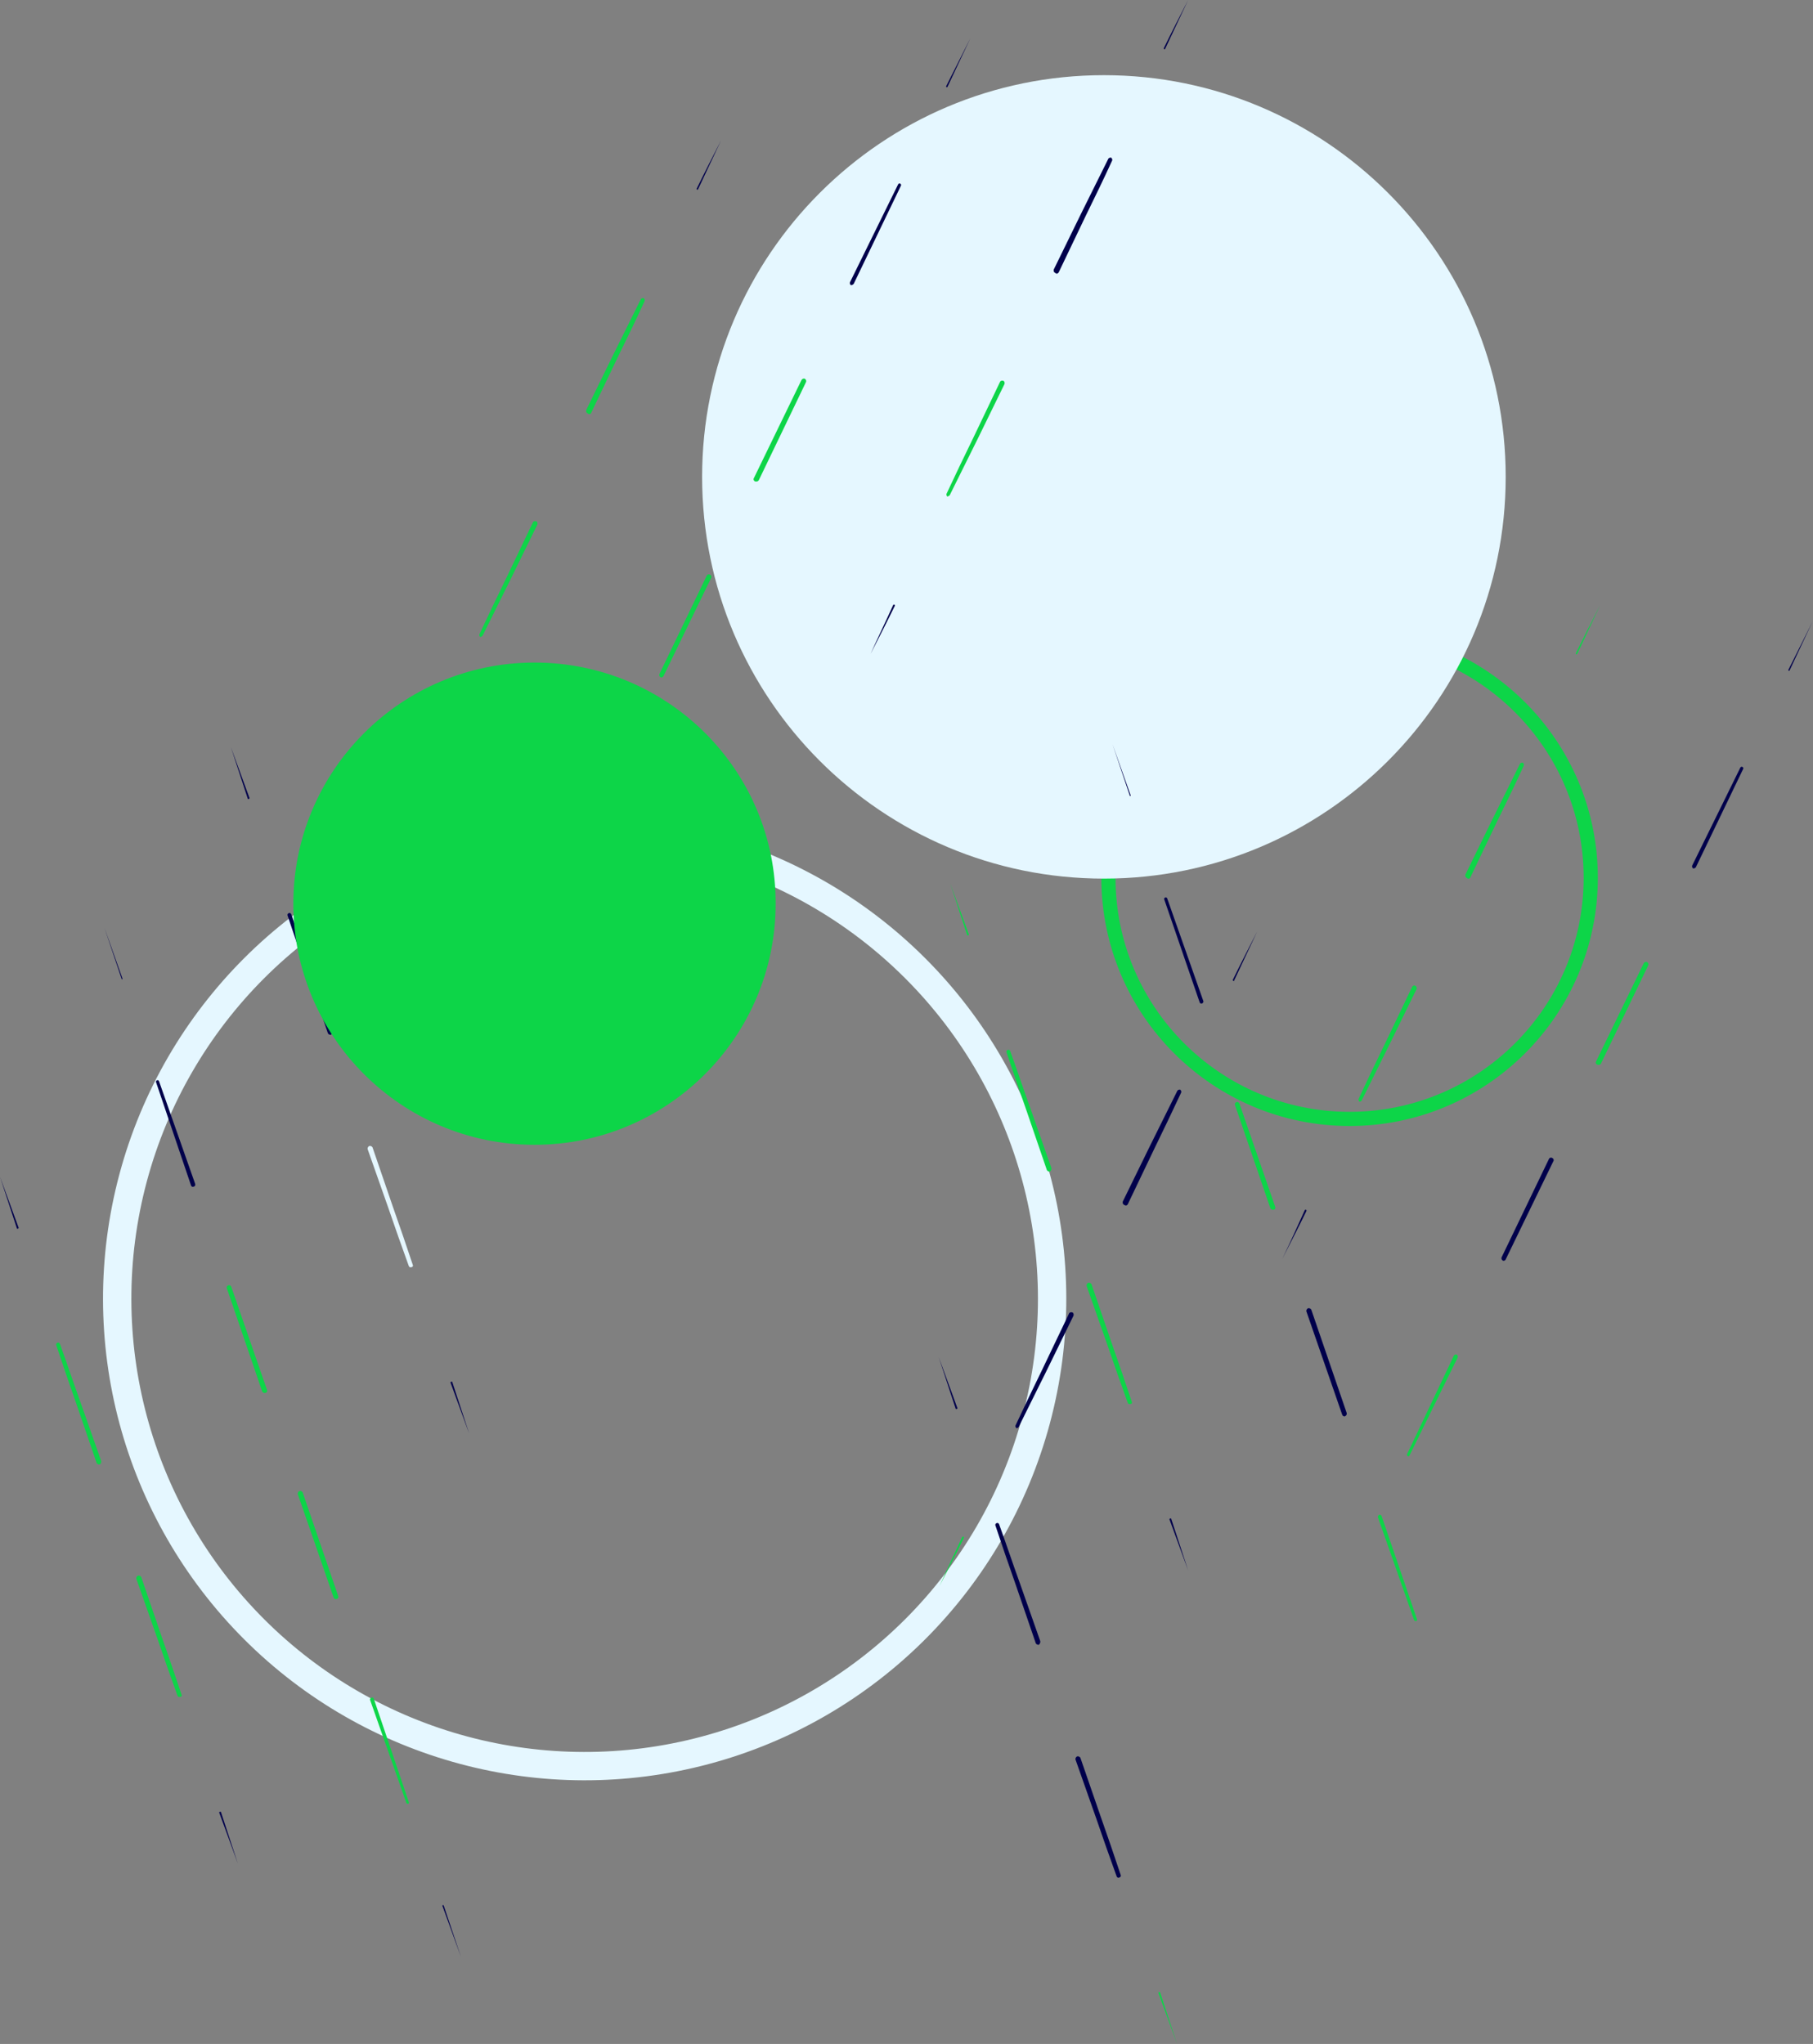 <?xml version="1.0" encoding="utf-8"?>
<!-- Generator: Adobe Illustrator 26.0.2, SVG Export Plug-In . SVG Version: 6.00 Build 0)  -->
<svg version="1.1" id="Layer_1" xmlns="http://www.w3.org/2000/svg" xmlns:xlink="http://www.w3.org/1999/xlink" x="0px" y="0px"
	 viewBox="0 0 441.3 497.6" style="enable-background:new 0 0 441.3 497.6;" xml:space="preserve">
<rect x="0" y="0" width="441.3" height="497.6" fill="#808080" stroke="none"/>
<style type="text/css">
	.st0{fill:none;stroke:#0DD548;stroke-width:3.45;}
	.st1{fill:none;stroke:#E5F7FF;stroke-width:6.9;stroke-miterlimit:10;}
	.st2{fill:#E5F7FF;}
	.st3{fill:#00004B;}
	.st4{fill:#0DD548;}
</style>
<g>
	<path class="st0" d="M328.5,155c-32.4,0-58.7,26.3-58.7,58.7c0,32.4,26.3,58.7,58.7,58.7s58.7-26.3,58.7-58.7
		C387.2,181.3,360.9,155,328.5,155z"/>
	
		<ellipse transform="matrix(0.707 -0.707 0.707 0.707 -181.919 193.303)" class="st1" cx="142.4" cy="316.2" rx="113.8" ry="113.8"/>
	<path class="st2" d="M268.7,18.3c-54,0-97.8,43.8-97.8,97.8s43.8,97.8,97.8,97.8s97.8-43.8,97.8-97.8S322.7,18.3,268.7,18.3"/>
	<path class="st3" d="M112.2,476.4l-4.2-12.5c0-0.1-0.1-0.1-0.2-0.1c-0.1,0-0.1,0.1-0.1,0.2c0,0,0,0,0,0L112.2,476.4z"/>
	<path class="st4" d="M99.5,438.7L91,413.6c-0.1-0.3-0.4-0.4-0.6-0.3c-0.3,0.1-0.4,0.4-0.3,0.6l0,0l8.8,25c0.1,0.2,0.3,0.3,0.5,0.2
		C99.5,439.1,99.6,438.9,99.5,438.7"/>
	<path class="st4" d="M82.3,388.5l-8.6-25.1c-0.1-0.3-0.5-0.5-0.8-0.4c-0.3,0.1-0.5,0.5-0.4,0.8l0,0l8.7,25.1
		c0.1,0.3,0.4,0.5,0.7,0.4C82.3,389.2,82.5,388.8,82.3,388.5"/>
	<path class="st4" d="M65,338.4l-8.7-25.1c-0.1-0.3-0.4-0.5-0.7-0.4c-0.3,0.1-0.5,0.4-0.4,0.7l8.6,25.1c0.1,0.3,0.5,0.5,0.8,0.4
		C65,339,65.1,338.7,65,338.4L65,338.4z"/>
	<path class="st3" d="M47.5,288.2l-8.8-25c-0.1-0.2-0.3-0.3-0.5-0.2c-0.2,0.1-0.3,0.3-0.2,0.5l8.5,25.1c0.1,0.3,0.4,0.4,0.6,0.3
		C47.5,288.8,47.6,288.5,47.5,288.2C47.5,288.2,47.5,288.2,47.5,288.2"/>
	<path class="st3" d="M29.8,238.2l-4.4-12.4l4.2,12.5c0,0.1,0.1,0.1,0.2,0.1C29.8,238.4,29.8,238.3,29.8,238.2
		C29.8,238.2,29.8,238.2,29.8,238.2"/>
	<path class="st4" d="M344.9,394.2l-8.6-25.1c-0.1-0.3-0.4-0.4-0.6-0.3s-0.4,0.4-0.3,0.6l0,0l8.8,25c0.1,0.2,0.3,0.3,0.5,0.2
		C344.9,394.6,345,394.4,344.9,394.2"/>
	<path class="st3" d="M327.8,344l-8.6-25.1c-0.1-0.3-0.5-0.5-0.8-0.4c-0.3,0.1-0.5,0.5-0.4,0.8l0,0l8.7,25.1
		c0.1,0.3,0.4,0.5,0.7,0.4C327.7,344.6,327.9,344.3,327.8,344"/>
	<path class="st4" d="M310.4,293.8l-8.7-25.1c-0.1-0.3-0.4-0.5-0.7-0.4c-0.3,0.1-0.5,0.4-0.4,0.7l8.6,25.1c0.1,0.3,0.5,0.5,0.8,0.4
		C310.4,294.5,310.5,294.1,310.4,293.8L310.4,293.8z"/>
	<path class="st3" d="M292.9,243.7l-8.8-25c-0.1-0.2-0.3-0.3-0.5-0.2c-0.2,0.1-0.3,0.3-0.2,0.5L292,244c0.1,0.3,0.4,0.4,0.6,0.3
		S293,243.9,292.9,243.7C292.9,243.7,292.9,243.7,292.9,243.7"/>
	<path class="st3" d="M275.2,193.6l-4.4-12.4l4.2,12.5c0,0.1,0.1,0.1,0.2,0.1C275.2,193.8,275.2,193.7,275.2,193.6
		C275.2,193.6,275.2,193.6,275.2,193.6"/>
	<path class="st3" d="M114.2,349c-1.4-4.2-2.7-8.3-4.1-12.5c0-0.1-0.1-0.2-0.3-0.1c-0.1,0-0.2,0.1-0.1,0.3c0,0,0,0,0,0
		C111.2,340.8,112.7,344.9,114.2,349"/>
	<path class="st2" d="M100.5,308c-1.6-4.8-3.2-9.5-4.9-14.3l-4.9-14.3c-0.1-0.3-0.5-0.5-0.8-0.4c-0.3,0.1-0.5,0.5-0.4,0.8l0,0
		l5,14.2c1.6,4.7,3.3,9.5,5,14.2c0.1,0.3,0.4,0.4,0.6,0.3C100.4,308.5,100.6,308.2,100.5,308"/>
	<path class="st3" d="M80.9,251l-5-14.2c-1.7-4.7-3.3-9.5-5-14.2c-0.1-0.3-0.4-0.4-0.6-0.3c-0.3,0.1-0.4,0.4-0.3,0.6
		c1.6,4.8,3.2,9.5,4.9,14.3l4.9,14.3c0.1,0.3,0.5,0.5,0.8,0.4C80.8,251.7,81,251.3,80.9,251L80.9,251z"/>
	<path class="st3" d="M60.7,194.2c-1.5-4.1-3-8.2-4.5-12.3c1.4,4.2,2.7,8.3,4.1,12.5c0,0.1,0.1,0.2,0.3,0.1
		C60.7,194.4,60.8,194.3,60.7,194.2C60.7,194.2,60.7,194.2,60.7,194.2"/>
	<path class="st3" d="M57.9,453.7c-1.4-4.2-2.7-8.3-4.1-12.5c0-0.1-0.1-0.2-0.3-0.1c-0.1,0-0.2,0.1-0.1,0.3c0,0,0,0,0,0
		C54.9,445.4,56.4,449.6,57.9,453.7"/>
	<path class="st4" d="M44.2,412.6c-1.6-4.8-3.2-9.5-4.9-14.3l-4.9-14.3c-0.1-0.3-0.5-0.5-0.8-0.4c-0.3,0.1-0.5,0.5-0.4,0.8l0,0
		l5,14.2c1.6,4.7,3.3,9.5,5,14.2c0.1,0.3,0.4,0.4,0.6,0.3C44.2,413.1,44.3,412.9,44.2,412.6"/>
	<path class="st4" d="M24.6,355.6l-5-14.2c-1.7-4.7-3.3-9.5-5-14.2c-0.1-0.3-0.4-0.4-0.6-0.3c-0.3,0.1-0.4,0.4-0.3,0.6
		c1.6,4.8,3.2,9.5,4.9,14.3l4.9,14.3c0.1,0.3,0.5,0.5,0.8,0.4C24.6,356.3,24.7,355.9,24.6,355.6L24.6,355.6z"/>
	<path class="st3" d="M4.5,298.8c-1.5-4.1-3-8.2-4.5-12.3c1.4,4.2,2.7,8.3,4.1,12.5c0,0.1,0.1,0.2,0.3,0.1S4.5,298.9,4.5,298.8
		C4.5,298.8,4.5,298.8,4.5,298.8"/>
	<path class="st4" d="M286.5,497.6c-1.4-4.2-2.7-8.3-4.1-12.5c0-0.1-0.1-0.2-0.3-0.1c-0.1,0-0.2,0.1-0.1,0.3c0,0,0,0,0,0
		C283.5,489.3,285,493.5,286.5,497.6"/>
	<path class="st3" d="M272.8,456.5c-1.6-4.8-3.2-9.5-4.9-14.3L263,428c-0.1-0.3-0.5-0.5-0.8-0.4c-0.3,0.1-0.5,0.5-0.4,0.8l0,0
		l5,14.2c1.6,4.7,3.3,9.5,5,14.2c0.1,0.3,0.4,0.4,0.6,0.3C272.7,457,272.9,456.8,272.8,456.5"/>
	<path class="st3" d="M253.2,399.5l-5-14.2c-1.7-4.7-3.3-9.5-5-14.2c-0.1-0.3-0.4-0.4-0.6-0.3c-0.3,0.1-0.4,0.4-0.3,0.6
		c1.6,4.8,3.2,9.5,4.9,14.3l4.9,14.3c0.1,0.3,0.5,0.5,0.8,0.4C253.1,400.2,253.3,399.8,253.2,399.5L253.2,399.5z"/>
	<path class="st3" d="M233,342.7c-1.5-4.1-3-8.2-4.5-12.3c1.4,4.2,2.7,8.3,4.1,12.5c0,0.1,0.1,0.2,0.3,0.1S233.1,342.8,233,342.7
		C233,342.7,233,342.7,233,342.7"/>
	<path class="st3" d="M289.2,382.3c-1.4-4.2-2.7-8.3-4.1-12.5c0-0.1-0.1-0.2-0.3-0.1c-0.1,0-0.2,0.1-0.1,0.3c0,0,0,0,0,0
		C286.2,374.1,287.7,378.2,289.2,382.3"/>
	<path class="st4" d="M275.5,341.3c-1.6-4.8-3.2-9.5-4.9-14.3l-4.9-14.3c-0.1-0.3-0.5-0.5-0.8-0.4c-0.3,0.1-0.5,0.5-0.4,0.8l0,0
		l5,14.2c1.6,4.7,3.3,9.5,5,14.2c0.1,0.3,0.4,0.4,0.6,0.3C275.5,341.8,275.6,341.5,275.5,341.3"/>
	<path class="st4" d="M255.9,284.3l-5-14.2c-1.7-4.7-3.3-9.5-5-14.2c-0.1-0.3-0.4-0.4-0.6-0.3c-0.3,0.1-0.4,0.4-0.3,0.6
		c1.6,4.8,3.2,9.5,4.9,14.3l4.9,14.3c0.1,0.3,0.5,0.5,0.8,0.4C255.9,284.9,256,284.6,255.9,284.3L255.9,284.3z"/>
	<path class="st4" d="M235.8,227.4c-1.5-4.1-3-8.2-4.5-12.3c1.4,4.2,2.7,8.3,4.1,12.5c0,0.1,0.1,0.2,0.3,0.1
		S235.8,227.6,235.8,227.4C235.8,227.4,235.8,227.4,235.8,227.4"/>
	<path class="st3" d="M120.4,247.8l5.9-11.8c0-0.1,0-0.2-0.1-0.2c-0.1,0-0.2,0-0.2,0.1c0,0,0,0,0,0L120.4,247.8z"/>
	<path class="st4" d="M138.1,212.3l11.7-23.8c0.1-0.2,0-0.6-0.2-0.7c-0.2-0.1-0.6,0-0.7,0.2l0,0l-11.5,23.9c-0.1,0.2,0,0.4,0.2,0.5
		C137.8,212.5,138,212.4,138.1,212.3"/>
	<path class="st4" d="M161.5,164.6l11.6-23.9c0.2-0.3,0-0.7-0.3-0.8c-0.3-0.2-0.7,0-0.8,0.3l0,0l-11.5,23.9c-0.1,0.3,0,0.6,0.3,0.8
		C161,165,161.3,164.9,161.5,164.6"/>
	<path class="st4" d="M184.7,116.9L196.2,93c0.1-0.3,0-0.6-0.3-0.8c-0.3-0.1-0.6,0-0.8,0.3l-11.6,23.9c-0.2,0.3,0,0.7,0.3,0.8
		C184.2,117.3,184.5,117.2,184.7,116.9L184.7,116.9z"/>
	<path class="st3" d="M207.8,69.1l11.5-23.9c0.1-0.2,0-0.4-0.2-0.5c-0.2-0.1-0.4,0-0.5,0.2l-11.7,23.8c-0.1,0.2,0,0.6,0.2,0.7
		S207.6,69.3,207.8,69.1C207.7,69.1,207.8,69.1,207.8,69.1"/>
	<path class="st3" d="M230.6,21.2l5.6-11.9L230.3,21c0,0.1,0,0.2,0.1,0.2C230.5,21.3,230.6,21.2,230.6,21.2
		C230.6,21.2,230.6,21.2,230.6,21.2"/>
	<path class="st4" d="M343.1,354.3l11.7-23.8c0.1-0.2,0-0.6-0.2-0.7c-0.2-0.1-0.6,0-0.7,0.2l0,0L342.5,354c-0.1,0.2,0,0.4,0.2,0.5
		S343,354.5,343.1,354.3"/>
	<path class="st3" d="M366.5,306.6l11.6-23.9c0.2-0.3,0-0.7-0.3-0.8c-0.3-0.2-0.7,0-0.8,0.3l0,0l-11.5,23.9c-0.1,0.3,0,0.6,0.3,0.8
		C366,307,366.4,306.9,366.5,306.6"/>
	<path class="st4" d="M389.7,258.9l11.5-23.9c0.1-0.3,0-0.6-0.3-0.8c-0.3-0.1-0.6,0-0.8,0.3l-11.6,23.9c-0.2,0.3,0,0.7,0.3,0.8
		C389.2,259.3,389.6,259.2,389.7,258.9L389.7,258.9z"/>
	<path class="st3" d="M412.8,211.1l11.5-23.9c0.1-0.2,0-0.4-0.2-0.5c-0.2-0.1-0.4,0-0.5,0.2l-11.7,23.8c-0.1,0.2,0,0.6,0.2,0.7
		S412.7,211.3,412.8,211.1C412.8,211.1,412.8,211.1,412.8,211.1"/>
	<path class="st3" d="M435.6,163.2l5.6-11.9l-5.9,11.8c0,0.1,0,0.2,0.1,0.2C435.5,163.3,435.6,163.3,435.6,163.2
		C435.6,163.2,435.6,163.2,435.6,163.2"/>
	<path class="st3" d="M211.9,159.2c2-3.9,4-7.8,5.9-11.7c0.1-0.1,0-0.2-0.1-0.3c-0.1-0.1-0.2,0-0.3,0.1c0,0,0,0,0,0
		C215.6,151.3,213.7,155.2,211.9,159.2"/>
	<path class="st4" d="M231.2,120.5c2.2-4.5,4.5-9,6.7-13.5l6.6-13.5c0.1-0.3,0-0.7-0.3-0.8c-0.3-0.1-0.7,0-0.8,0.3l0,0l-6.5,13.6
		c-2.2,4.5-4.4,9.1-6.5,13.6c-0.1,0.2,0,0.5,0.2,0.7C230.8,120.8,231.1,120.7,231.2,120.5"/>
	<path class="st3" d="M257.7,66.3l6.5-13.6c2.2-4.5,4.4-9,6.5-13.6c0.1-0.2,0-0.5-0.2-0.7c-0.2-0.1-0.5,0-0.7,0.2
		c-2.2,4.5-4.5,9-6.7,13.5l-6.6,13.5c-0.1,0.3,0,0.7,0.3,0.8C257.2,66.8,257.5,66.6,257.7,66.3L257.7,66.3z"/>
	<path class="st3" d="M283.6,11.9c1.9-4,3.7-7.9,5.6-11.9c-2,3.9-4,7.8-5.9,11.7c-0.1,0.1,0,0.2,0.1,0.3
		C283.5,12,283.6,12,283.6,11.9C283.6,11.9,283.6,11.9,283.6,11.9"/>
	<path class="st3" d="M98.1,193.4c2-3.9,4-7.8,5.9-11.7c0.1-0.1,0-0.2-0.1-0.3c-0.1-0.1-0.2,0-0.3,0.1c0,0,0,0,0,0
		C101.8,185.5,100,189.4,98.1,193.4"/>
	<path class="st4" d="M117.5,154.7c2.2-4.5,4.5-9,6.7-13.5l6.6-13.5c0.1-0.3,0-0.7-0.3-0.8c-0.3-0.1-0.7,0-0.8,0.3l0,0l-6.5,13.6
		c-2.2,4.5-4.4,9.1-6.5,13.6c-0.1,0.2,0,0.5,0.2,0.7C117.1,155,117.4,154.9,117.5,154.7"/>
	<path class="st4" d="M143.9,100.5l6.5-13.6c2.2-4.5,4.4-9,6.5-13.6c0.1-0.2,0-0.5-0.2-0.7c-0.2-0.1-0.5,0-0.7,0.2
		c-2.2,4.5-4.5,9-6.7,13.5l-6.6,13.5c-0.1,0.3,0,0.7,0.3,0.8C143.4,101,143.8,100.8,143.9,100.5L143.9,100.5z"/>
	<path class="st3" d="M169.9,46.1c1.9-4,3.7-7.9,5.6-11.9c-2,3.9-4,7.8-5.9,11.7c-0.1,0.1,0,0.2,0.1,0.3
		C169.7,46.2,169.8,46.2,169.9,46.1C169.9,46.1,169.9,46.1,169.9,46.1"/>
	<path class="st4" d="M228.7,386.1c2-3.9,4-7.8,5.9-11.7c0.1-0.1,0-0.2-0.1-0.3c-0.1-0.1-0.2,0-0.3,0.1c0,0,0,0,0,0
		C232.4,378.1,230.5,382.1,228.7,386.1"/>
	<path class="st3" d="M248,347.3c2.2-4.5,4.5-9,6.7-13.5l6.6-13.5c0.1-0.3,0-0.7-0.3-0.8c-0.3-0.1-0.7,0-0.8,0.3l0,0l-6.5,13.6
		c-2.2,4.5-4.4,9.1-6.5,13.6c-0.1,0.2,0,0.5,0.2,0.7C247.6,347.7,247.9,347.6,248,347.3"/>
	<path class="st3" d="M274.5,293.2l6.5-13.6c2.2-4.5,4.4-9.1,6.5-13.6c0.1-0.2,0-0.5-0.2-0.7c-0.2-0.1-0.5,0-0.7,0.2
		c-2.2,4.5-4.5,9-6.7,13.5l-6.6,13.5c-0.1,0.3,0,0.7,0.3,0.8C274,293.6,274.3,293.5,274.5,293.2L274.5,293.2z"/>
	<path class="st3" d="M300.4,238.7c1.9-4,3.7-7.9,5.6-11.9c-2,3.9-4,7.8-5.9,11.7c-0.1,0.1,0,0.2,0.1,0.3
		C300.3,238.9,300.4,238.9,300.4,238.7C300.4,238.8,300.4,238.8,300.4,238.7"/>
	<path class="st3" d="M312.1,306.5c2-3.9,4-7.8,5.9-11.7c0-0.1,0-0.2-0.1-0.3c-0.1,0-0.2,0-0.3,0.1c0,0,0,0,0,0
		C315.8,298.6,314,302.6,312.1,306.5"/>
	<path class="st4" d="M331.5,267.8c2.2-4.5,4.5-9,6.7-13.5l6.6-13.5c0.1-0.3,0-0.7-0.3-0.8c-0.3-0.2-0.7,0-0.8,0.3l0,0l-6.5,13.6
		c-2.2,4.5-4.4,9.1-6.5,13.6c-0.1,0.2,0,0.5,0.2,0.7C331.1,268.2,331.4,268.1,331.5,267.8"/>
	<path class="st4" d="M357.9,213.6l6.5-13.6c2.2-4.5,4.4-9,6.5-13.6c0.1-0.2,0-0.5-0.2-0.7c-0.2-0.1-0.5,0-0.7,0.2
		c-2.2,4.5-4.5,9-6.7,13.5l-6.6,13.5c-0.1,0.3,0,0.7,0.3,0.8C357.4,214.1,357.8,213.9,357.9,213.6L357.9,213.6z"/>
	<path class="st4" d="M383.9,159.2c1.9-4,3.7-7.9,5.6-11.9c-2,3.9-4,7.8-5.9,11.7c-0.1,0.1,0,0.2,0.1,0.3
		C383.7,159.4,383.8,159.3,383.9,159.2C383.9,159.2,383.9,159.2,383.9,159.2"/>
	<path class="st4" d="M130.1,161.3c-32.4,0-58.7,26.3-58.7,58.7c0,32.4,26.3,58.7,58.7,58.7s58.7-26.3,58.7-58.7
		C188.9,187.6,162.6,161.3,130.1,161.3"/>
</g>
</svg>
